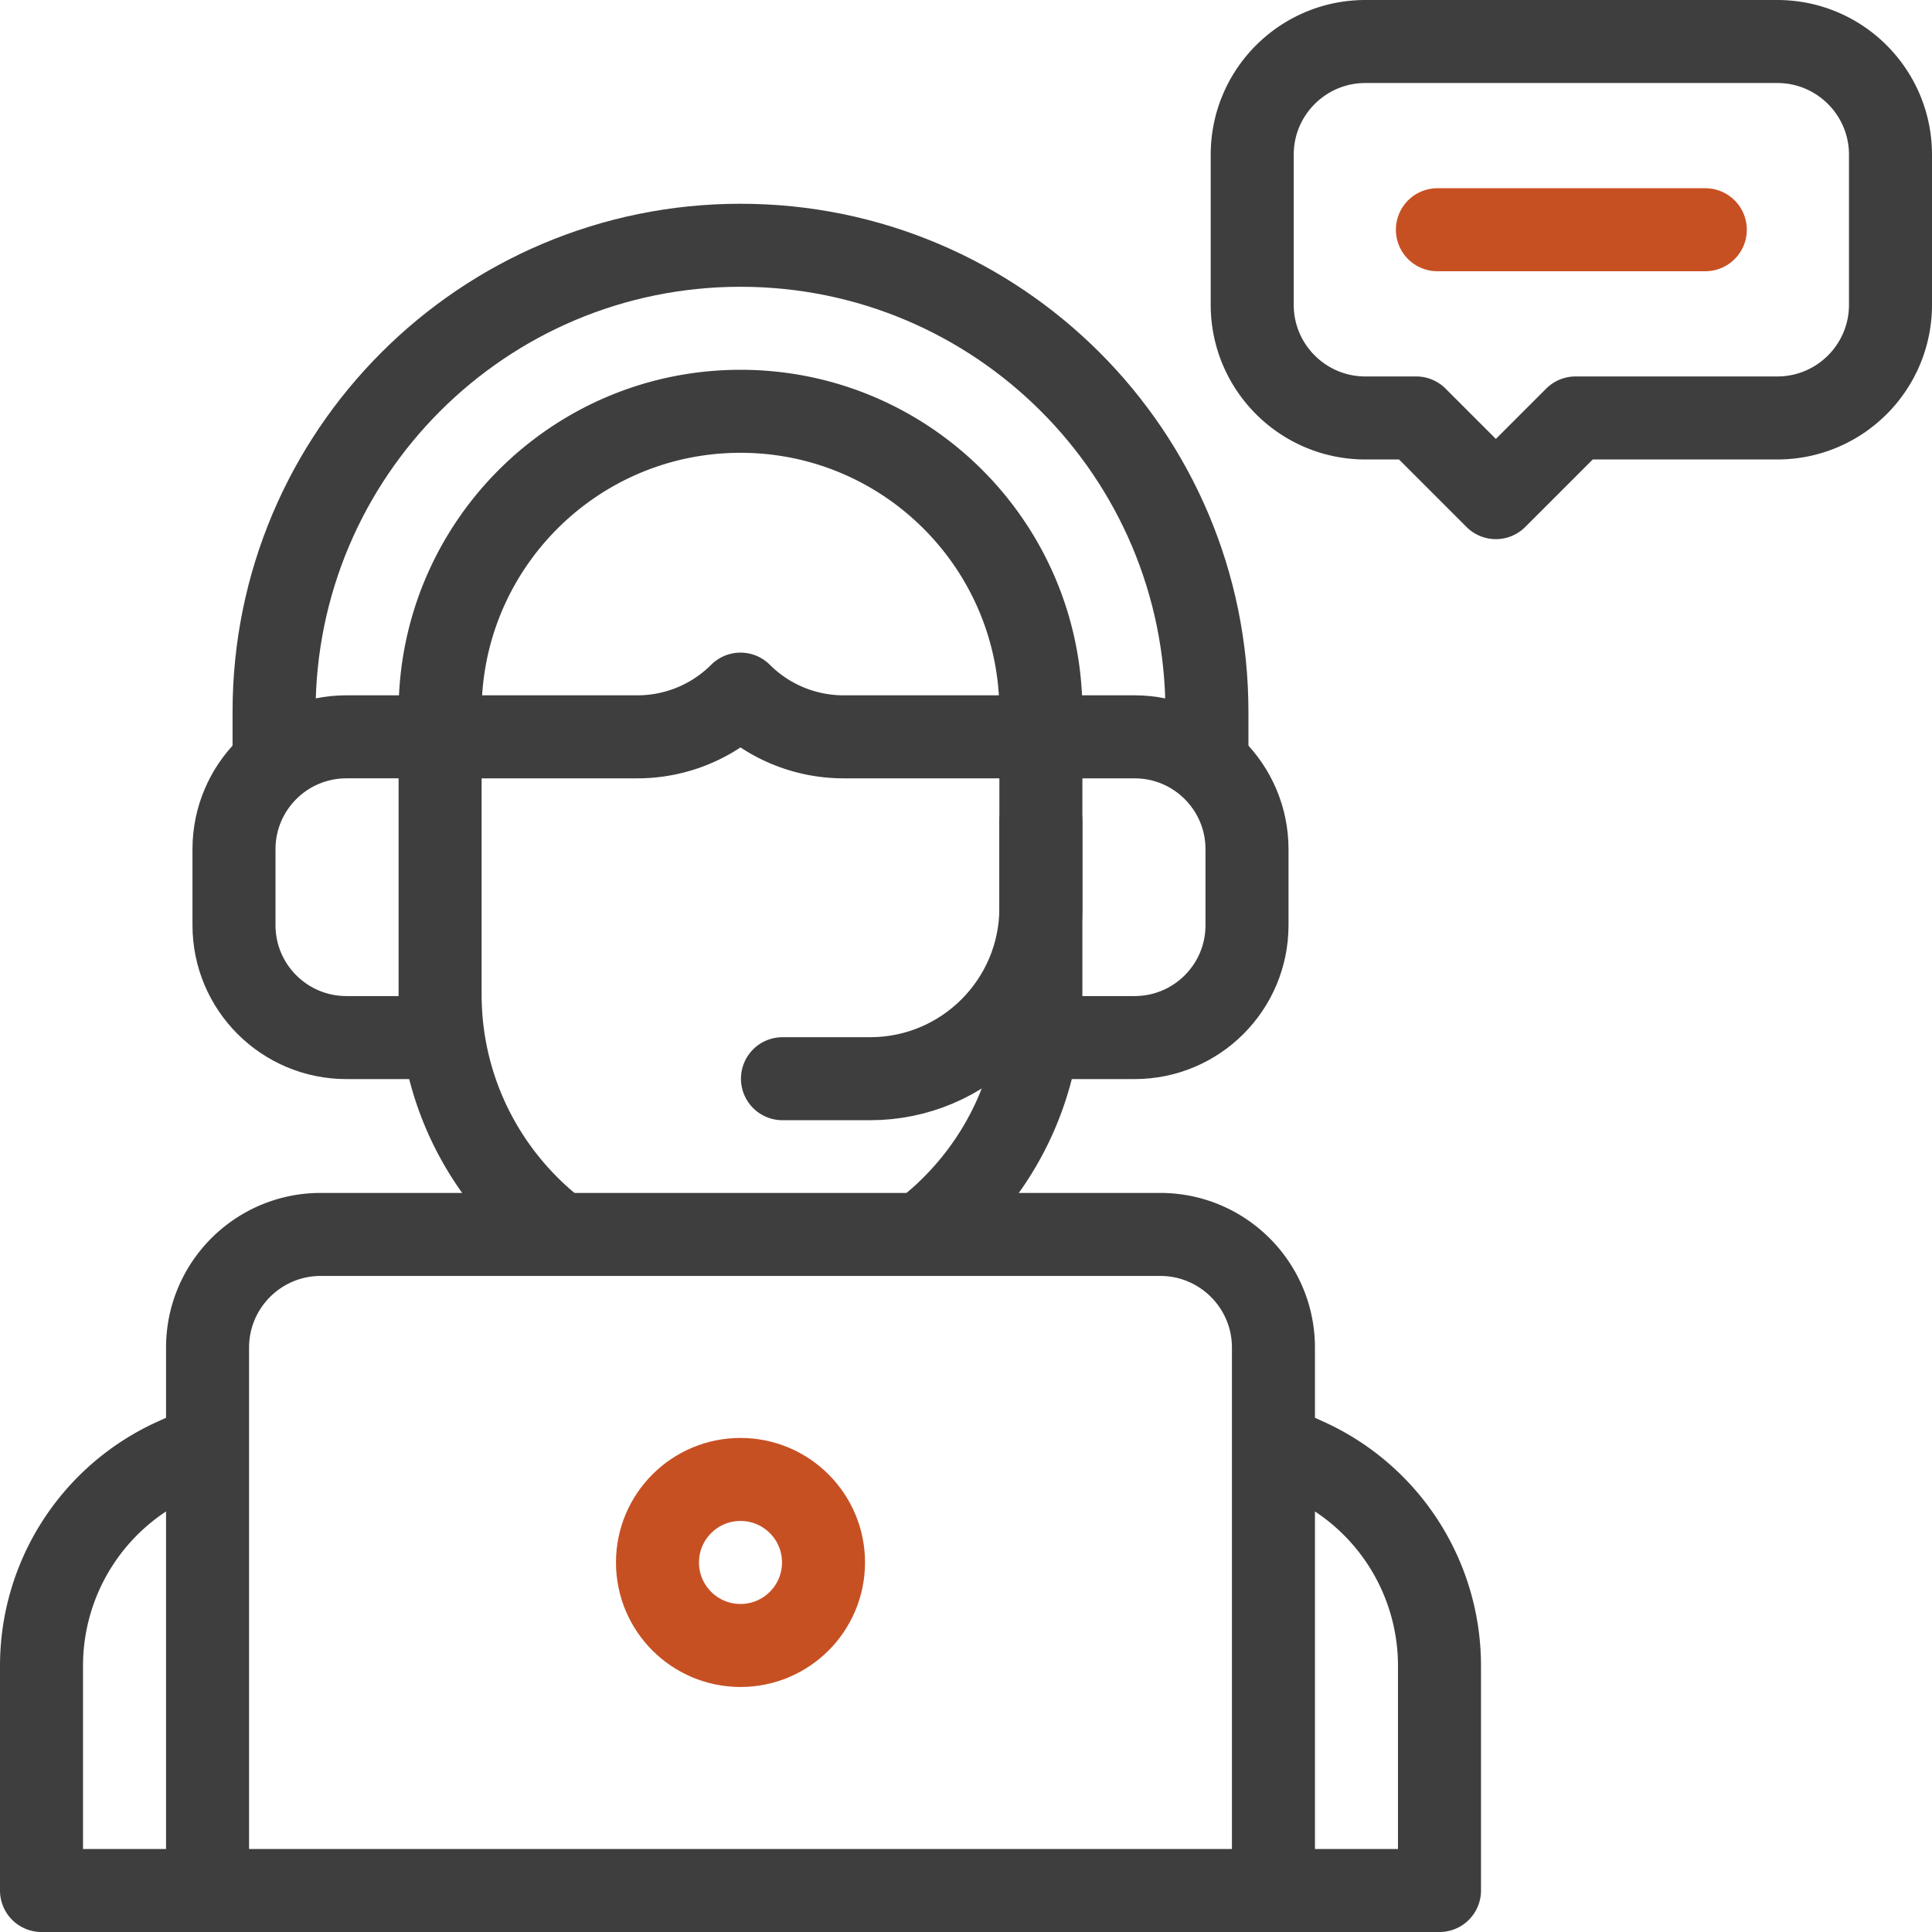 <svg xmlns="http://www.w3.org/2000/svg" xmlns:xlink="http://www.w3.org/1999/xlink" width="512" height="512" x="0" y="0" viewBox="0 0 512 512" style="enable-background:new 0 0 512 512" xml:space="preserve" class=""><g><path d="M148.402 327.14c-19.293-14.527-31.768-37.624-31.768-63.635v-68.237M275.845 195.268v68.237c0 26.011-12.475 49.108-31.768 63.634M116.634 195.268v-6.662c0-43.965 35.641-79.606 79.606-79.606 43.965 0 79.606 35.641 79.606 79.606v6.662h-52.288a38.632 38.632 0 0 1-27.317-11.315 38.632 38.632 0 0 1-27.317 11.315h-52.29z" style="stroke-width:22;stroke-linejoin:round;stroke-miterlimit:10;" fill="none" stroke="#3e3e3e" stroke-width="22" stroke-linejoin="round" stroke-miterlimit="10" data-original="#000000" opacity="1"></path><path d="M319.848 202.26v-13.654c0-68.267-55.341-123.608-123.608-123.608S72.632 120.339 72.632 188.606v13.654" style="stroke-width:22;stroke-linejoin:round;stroke-miterlimit:10;" fill="none" stroke="#3e3e3e" stroke-width="22" stroke-linejoin="round" stroke-miterlimit="10" data-original="#000000" opacity="1"></path><path d="M275.845 195.268h24.835c16.452 0 29.79 13.337 29.79 29.79v20.12c0 16.452-13.337 29.79-29.79 29.79h-24.835M116.634 274.967H91.798c-16.452 0-29.79-13.337-29.79-29.79v-20.12c0-16.452 13.337-29.79 29.79-29.79h24.835" style="stroke-width:22;stroke-linejoin:round;stroke-miterlimit:10;" fill="none" stroke="#3e3e3e" stroke-width="22" stroke-linejoin="round" stroke-miterlimit="10" data-original="#000000" opacity="1"></path><path d="M275.845 217.627v22.981c0 24.997-20.264 45.261-45.261 45.261h-23.222" style="stroke-width:22;stroke-linecap:round;stroke-linejoin:round;stroke-miterlimit:10;" fill="none" stroke="#3e3e3e" stroke-width="22" stroke-linecap="round" stroke-linejoin="round" stroke-miterlimit="10" data-original="#000000" opacity="1"></path><path d="M55.003 501V357.138c0-16.569 13.431-30 30-30h222.473c16.569 0 30 13.431 30 30V501H55.003zM55.003 501H11v-59.555a59.999 59.999 0 0 1 35.172-54.622l8.831-4.014M337.476 501h44.003v-59.555a59.999 59.999 0 0 0-35.172-54.622l-8.831-4.014M471 11H361.849c-16.569 0-30 13.431-30 30v39.764c0 16.569 13.431 30 30 30h13.462l21.112 21.112 21.112-21.112H471c16.569 0 30-13.431 30-30V41c0-16.568-13.431-30-30-30z" style="stroke-width:22;stroke-linejoin:round;stroke-miterlimit:10;" fill="none" stroke="#3e3e3e" stroke-width="22" stroke-linejoin="round" stroke-miterlimit="10" data-original="#000000" opacity="1"></path><circle cx="196.239" cy="414.069" r="22" style="stroke-width:22;stroke-linejoin:round;stroke-miterlimit:10;" fill="none" stroke="#c75023" stroke-width="22" stroke-linejoin="round" stroke-miterlimit="10" data-original="#33cccc" opacity="1"></circle><path d="M380.924 60.882h71" style="stroke-width:22;stroke-linecap:round;stroke-linejoin:round;stroke-miterlimit:10;" fill="none" stroke="#c75023" stroke-width="22" stroke-linecap="round" stroke-linejoin="round" stroke-miterlimit="10" data-original="#33cccc" opacity="1"></path></g></svg>